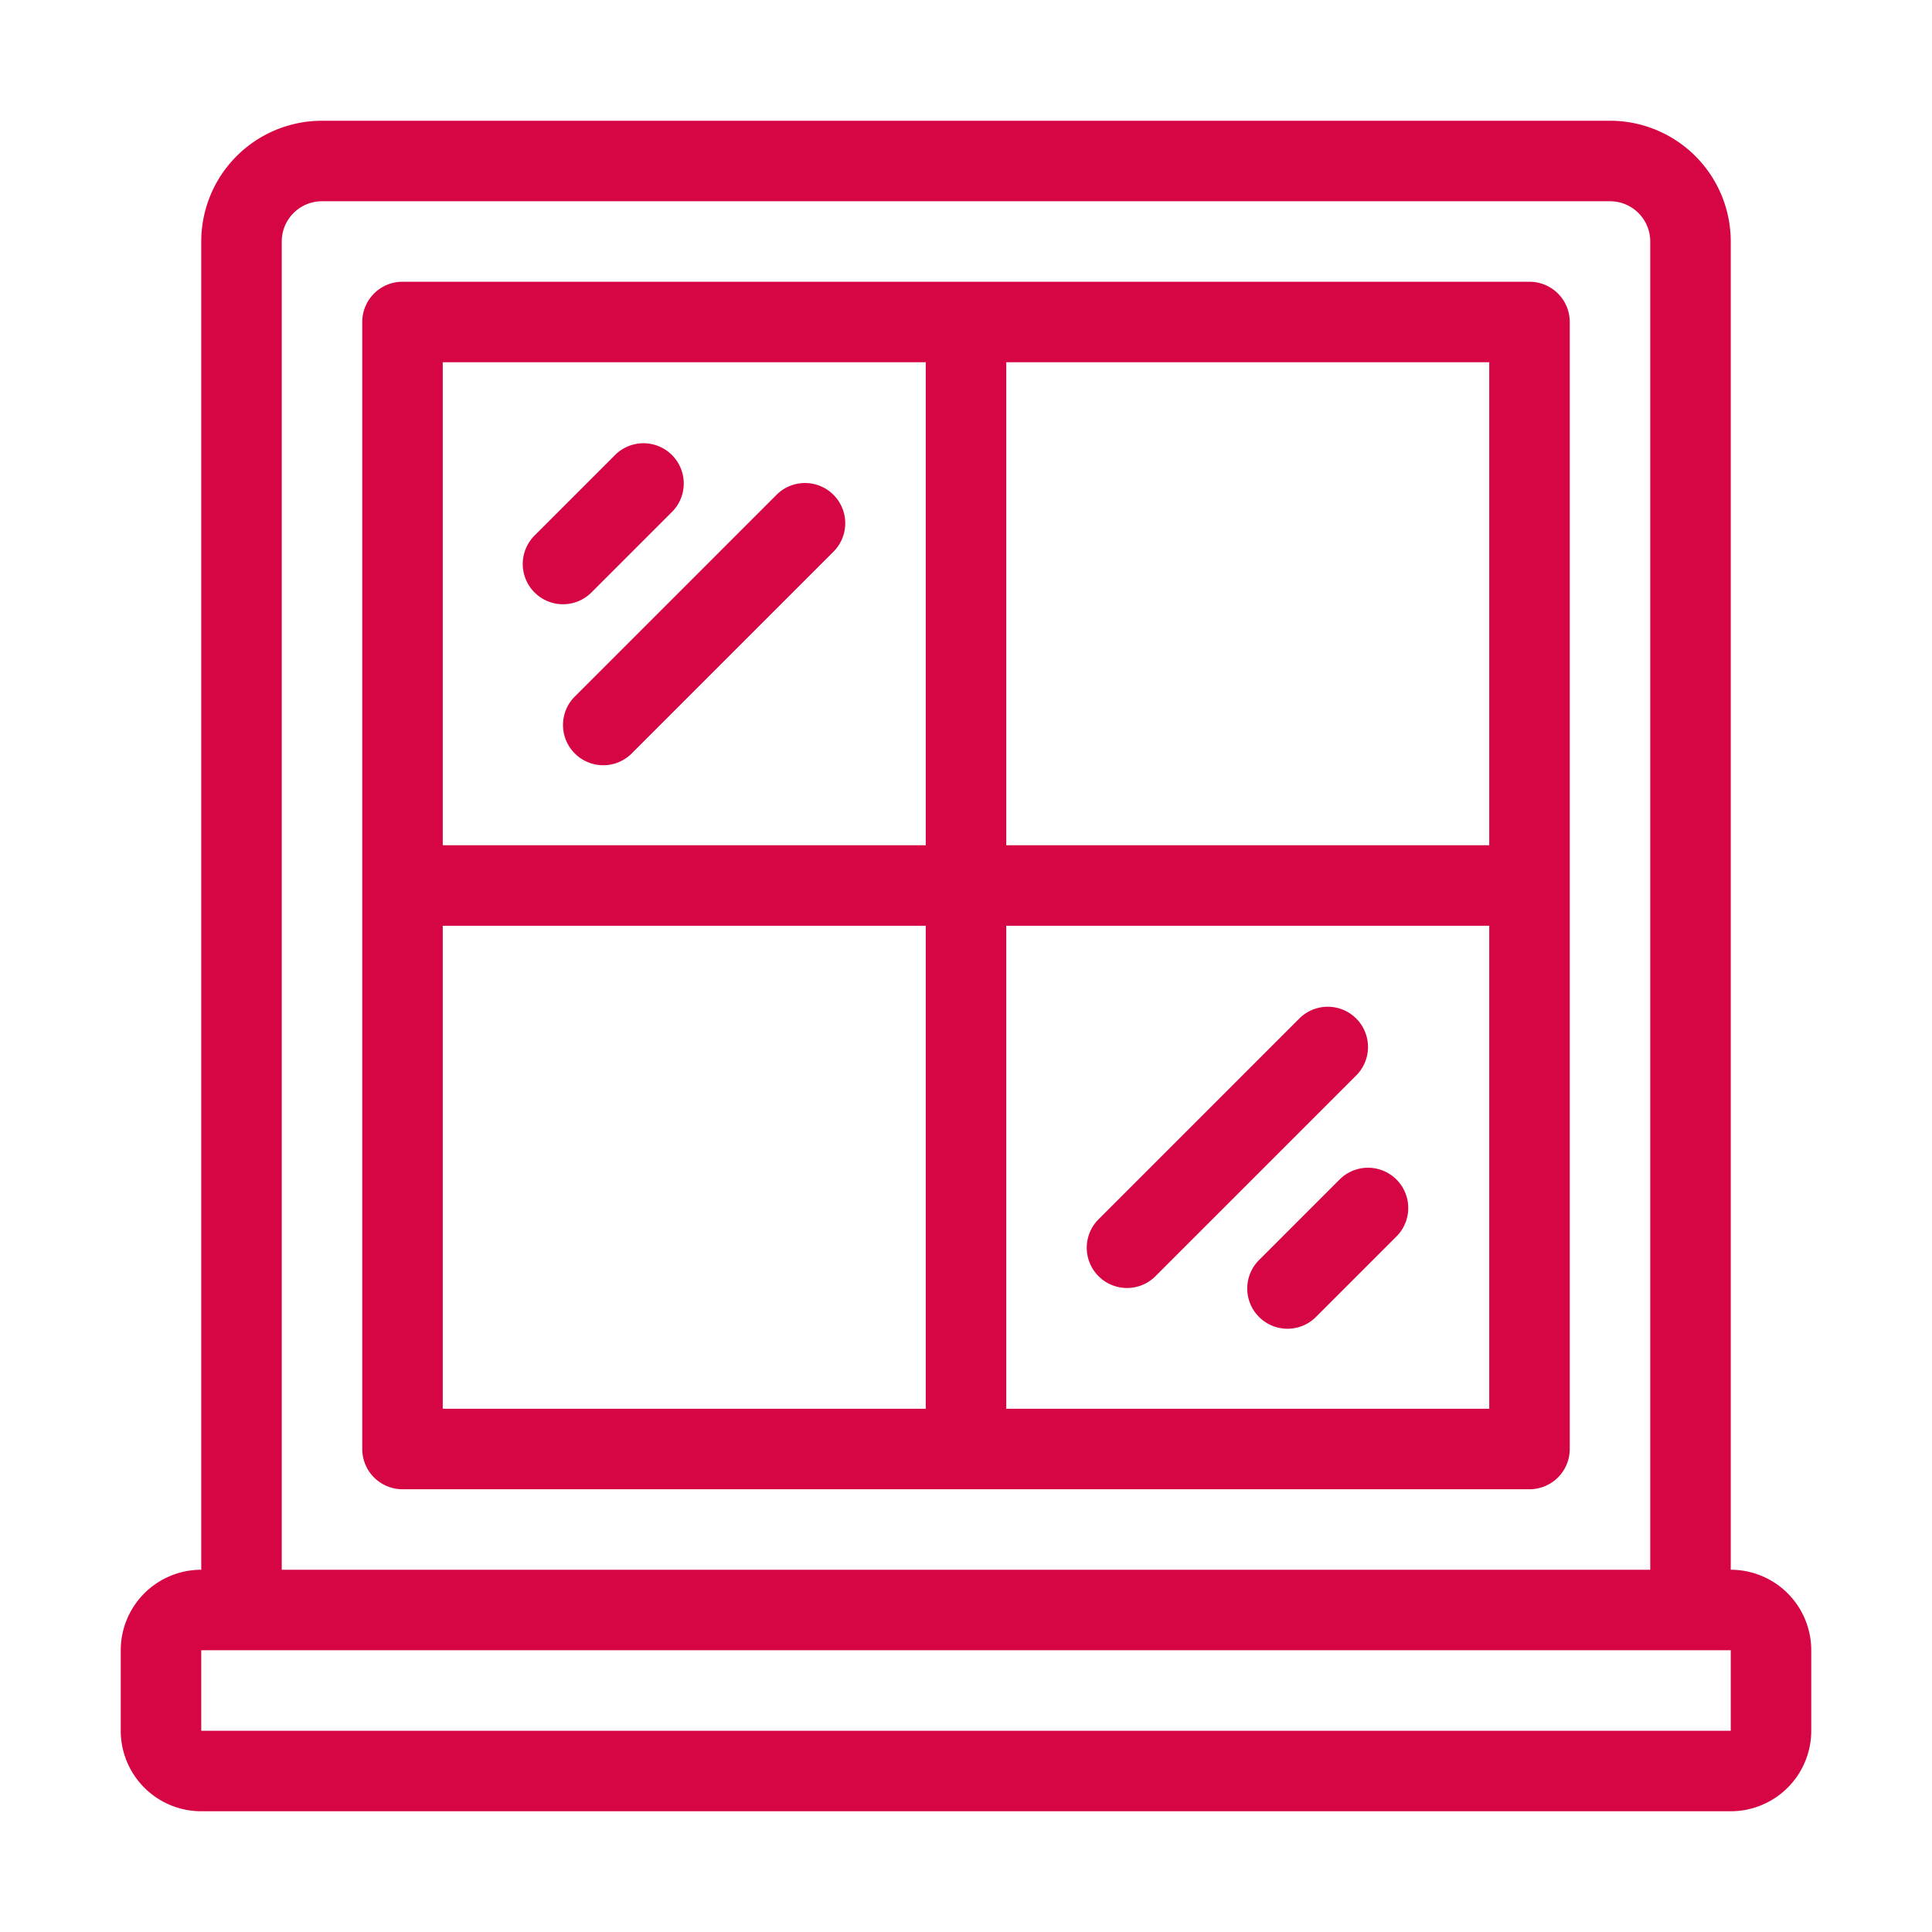 <svg xmlns="http://www.w3.org/2000/svg" viewBox="0 0 48 48"><title>Window</title><g id="Window"><path d="M43,39V6a3,3,0,0,0-3-3H8A3,3,0,0,0,5,6V39a2,2,0,0,0-2,2v2a2,2,0,0,0,2,2H43a2,2,0,0,0,2-2V41A2,2,0,0,0,43,39ZM7,6A1,1,0,0,1,8,5H40a1,1,0,0,1,1,1V39H7ZM43,43H5V41H43Z" id="id_101" style="fill: rgb(214, 6, 68);"></path><path d="M38,7H10A1,1,0,0,0,9,8V36a1,1,0,0,0,1,1H38a1,1,0,0,0,1-1V8A1,1,0,0,0,38,7ZM37,9V21H25V9ZM11,9H23V21H11Zm0,26V23H23V35Zm26,0H25V23H37Z" id="id_102" style="fill: rgb(214, 6, 68);"></path><path d="M14.707,14.707l2-2a1,1,0,0,0-1.414-1.414l-2,2a1,1,0,1,0,1.414,1.414Z" id="id_103" style="fill: rgb(214, 6, 68);"></path><path d="M33.293,29.293l-2,2a1,1,0,1,0,1.414,1.414l2-2a1,1,0,0,0-1.414-1.414Z" id="id_104" style="fill: rgb(214, 6, 68);"></path><path d="M20.707,12.293a1,1,0,0,0-1.414,0l-5,5a1,1,0,1,0,1.414,1.414l5-5A1,1,0,0,0,20.707,12.293Z" id="id_105" style="fill: rgb(214, 6, 68);"></path><path d="M27.293,31.707a1,1,0,0,0,1.414,0l5-5a1,1,0,0,0-1.414-1.414l-5,5A1,1,0,0,0,27.293,31.707Z" id="id_106" style="fill: rgb(214, 6, 68);"></path></g></svg>